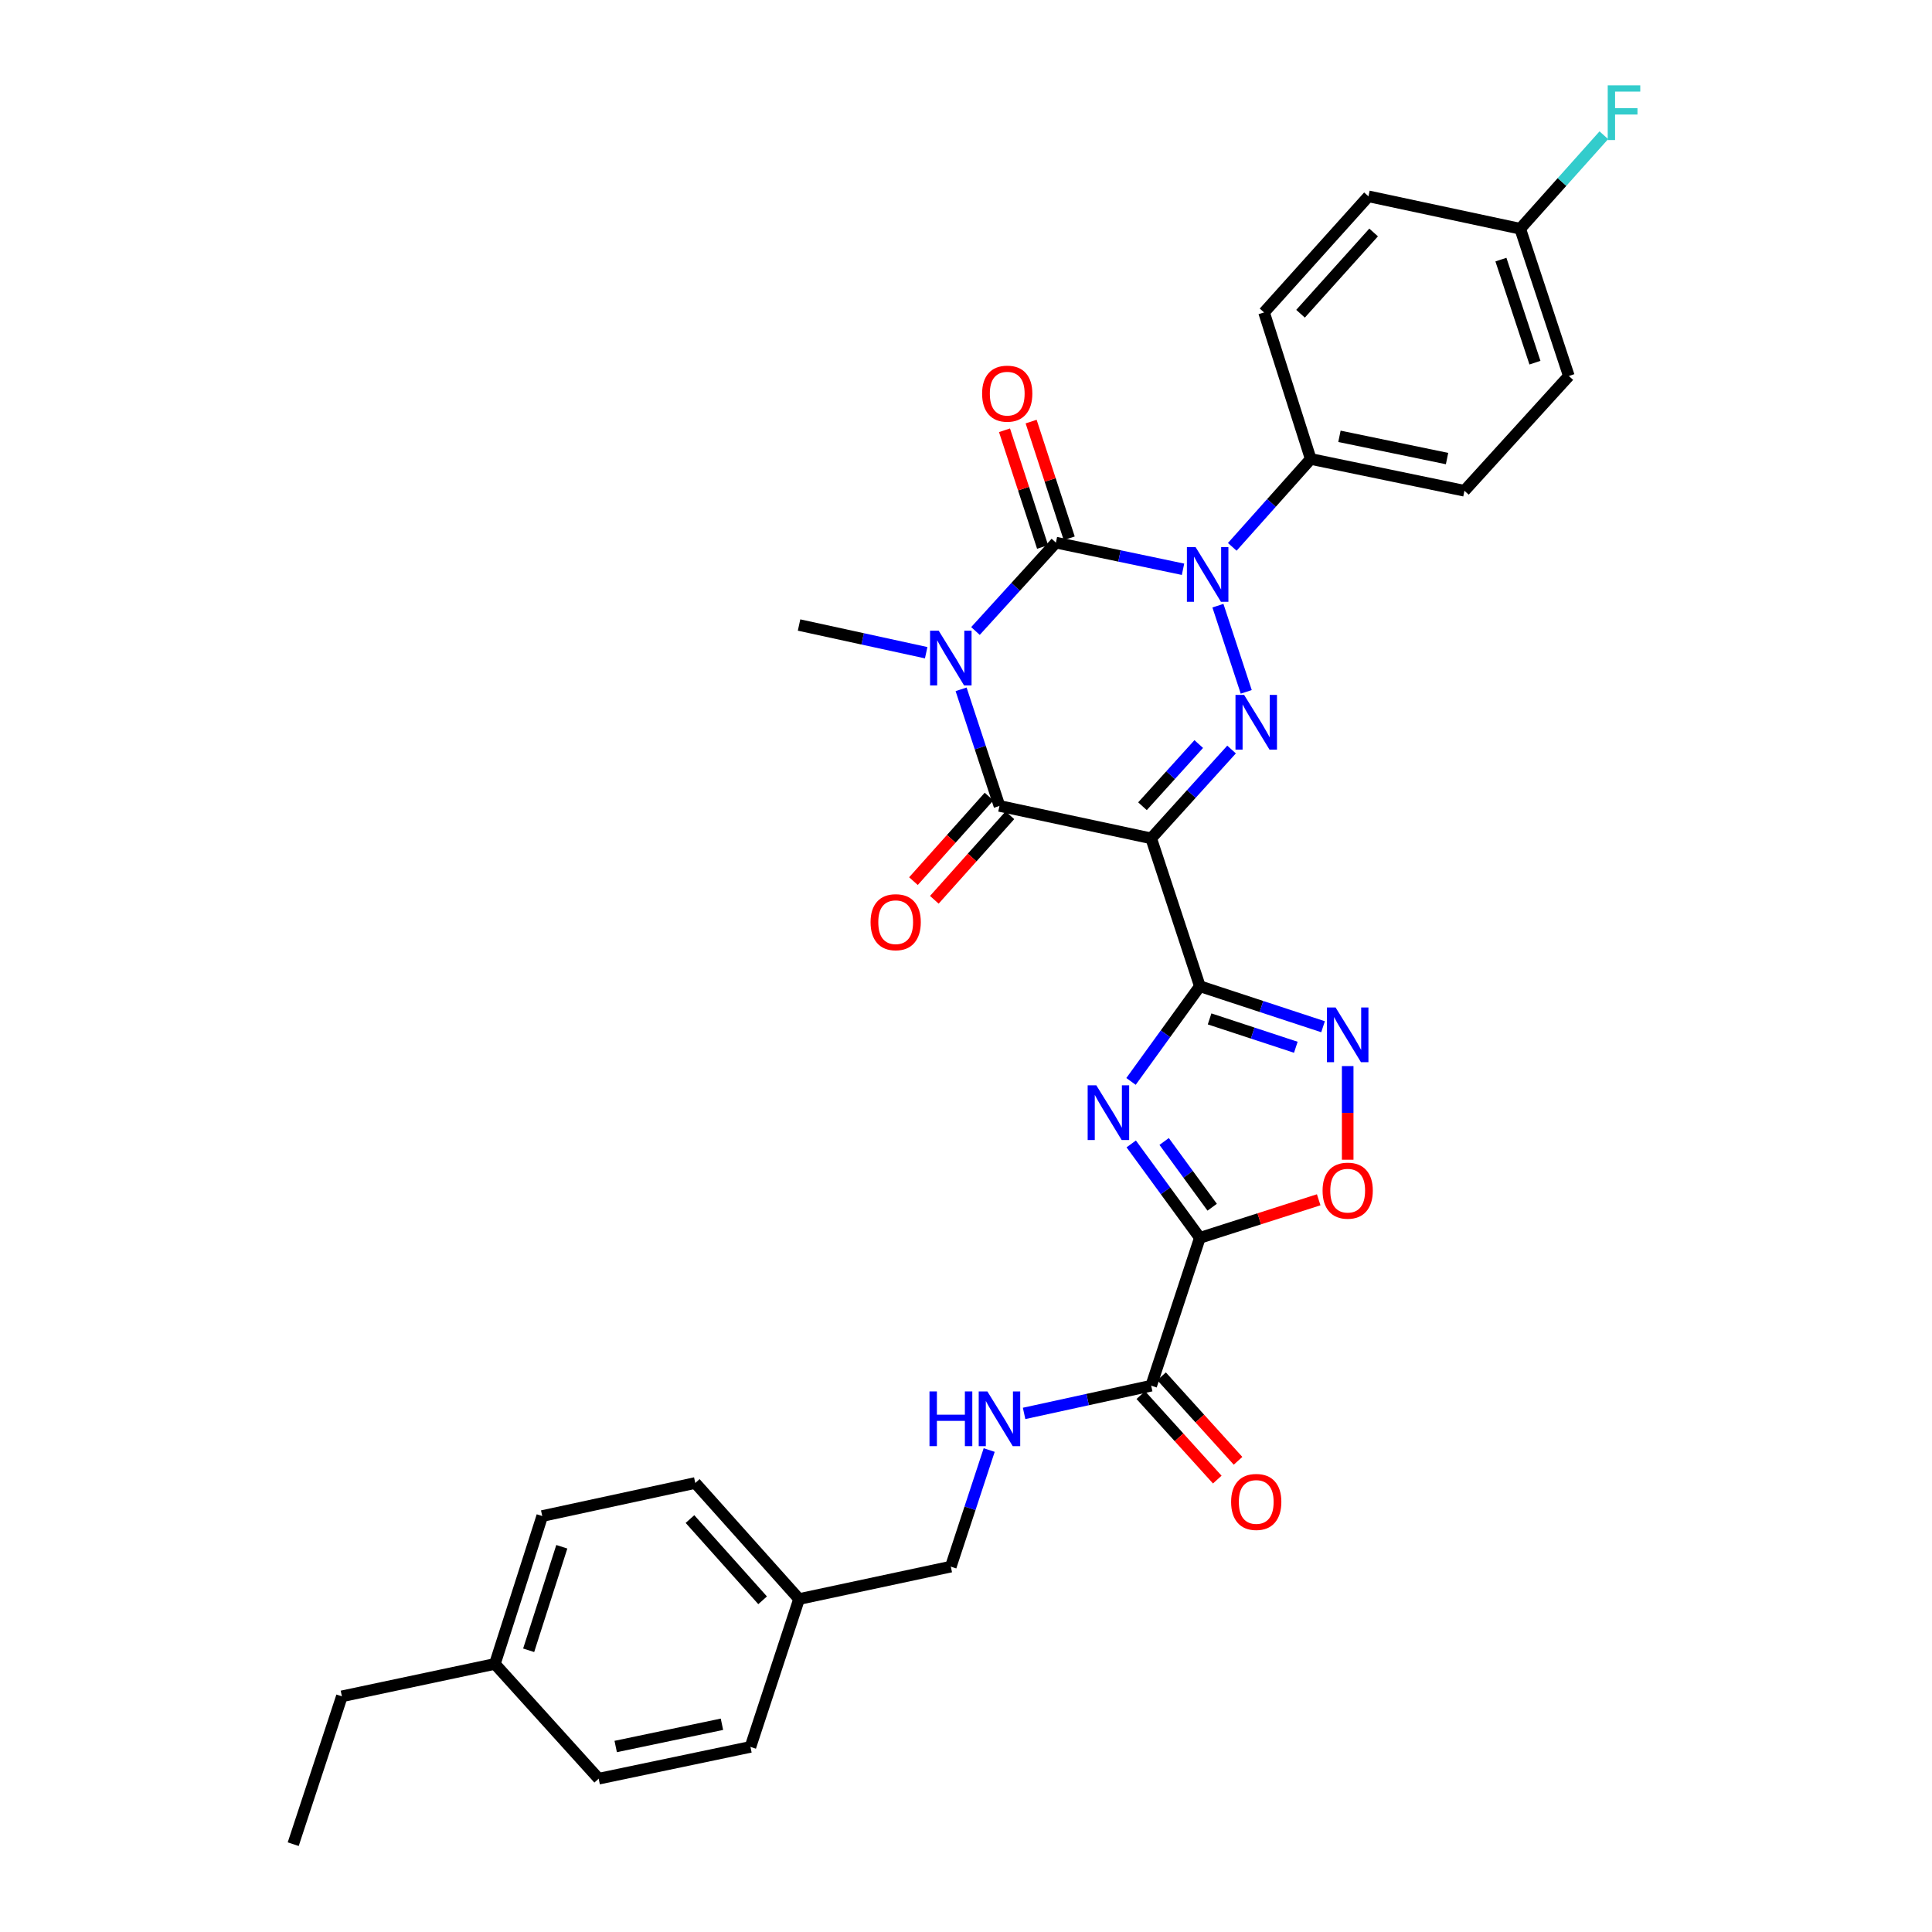 <?xml version='1.0' encoding='iso-8859-1'?>
<svg version='1.1' baseProfile='full'
              xmlns='http://www.w3.org/2000/svg'
                      xmlns:rdkit='http://www.rdkit.org/xml'
                      xmlns:xlink='http://www.w3.org/1999/xlink'
                  xml:space='preserve'
width='1000px' height='1000px' viewBox='0 0 1000 1000'>
<!-- END OF HEADER -->
<rect style='opacity:1.0;fill:#FFFFFF;stroke:none' width='1000' height='1000' x='0' y='0'> </rect>
<path class='bond-1' d='M 504.899,326.601 L 525.716,303.731' style='fill:none;fill-rule:evenodd;stroke:#0000FF;stroke-width:6px;stroke-linecap:butt;stroke-linejoin:miter;stroke-opacity:1' />
<path class='bond-1' d='M 525.716,303.731 L 546.533,280.862' style='fill:none;fill-rule:evenodd;stroke:#000000;stroke-width:6px;stroke-linecap:butt;stroke-linejoin:miter;stroke-opacity:1' />
<path class='bond-5' d='M 497.461,356.794 L 507.392,386.969' style='fill:none;fill-rule:evenodd;stroke:#0000FF;stroke-width:6px;stroke-linecap:butt;stroke-linejoin:miter;stroke-opacity:1' />
<path class='bond-5' d='M 507.392,386.969 L 517.322,417.145' style='fill:none;fill-rule:evenodd;stroke:#000000;stroke-width:6px;stroke-linecap:butt;stroke-linejoin:miter;stroke-opacity:1' />
<path class='bond-16' d='M 479.389,337.842 L 446.49,330.674' style='fill:none;fill-rule:evenodd;stroke:#0000FF;stroke-width:6px;stroke-linecap:butt;stroke-linejoin:miter;stroke-opacity:1' />
<path class='bond-16' d='M 446.49,330.674 L 413.592,323.506' style='fill:none;fill-rule:evenodd;stroke:#000000;stroke-width:6px;stroke-linecap:butt;stroke-linejoin:miter;stroke-opacity:1' />
<path class='bond-0' d='M 595.853,433.929 L 517.322,417.145' style='fill:none;fill-rule:evenodd;stroke:#000000;stroke-width:6px;stroke-linecap:butt;stroke-linejoin:miter;stroke-opacity:1' />
<path class='bond-3' d='M 595.853,433.929 L 621.045,510.47' style='fill:none;fill-rule:evenodd;stroke:#000000;stroke-width:6px;stroke-linecap:butt;stroke-linejoin:miter;stroke-opacity:1' />
<path class='bond-4' d='M 595.853,433.929 L 616.655,410.942' style='fill:none;fill-rule:evenodd;stroke:#000000;stroke-width:6px;stroke-linecap:butt;stroke-linejoin:miter;stroke-opacity:1' />
<path class='bond-4' d='M 616.655,410.942 L 637.457,387.955' style='fill:none;fill-rule:evenodd;stroke:#0000FF;stroke-width:6px;stroke-linecap:butt;stroke-linejoin:miter;stroke-opacity:1' />
<path class='bond-4' d='M 591.345,417.305 L 605.906,401.215' style='fill:none;fill-rule:evenodd;stroke:#000000;stroke-width:6px;stroke-linecap:butt;stroke-linejoin:miter;stroke-opacity:1' />
<path class='bond-4' d='M 605.906,401.215 L 620.468,385.124' style='fill:none;fill-rule:evenodd;stroke:#0000FF;stroke-width:6px;stroke-linecap:butt;stroke-linejoin:miter;stroke-opacity:1' />
<path class='bond-2' d='M 546.533,280.862 L 579.433,287.757' style='fill:none;fill-rule:evenodd;stroke:#000000;stroke-width:6px;stroke-linecap:butt;stroke-linejoin:miter;stroke-opacity:1' />
<path class='bond-2' d='M 579.433,287.757 L 612.333,294.652' style='fill:none;fill-rule:evenodd;stroke:#0000FF;stroke-width:6px;stroke-linecap:butt;stroke-linejoin:miter;stroke-opacity:1' />
<path class='bond-13' d='M 553.423,278.613 L 543.567,248.411' style='fill:none;fill-rule:evenodd;stroke:#000000;stroke-width:6px;stroke-linecap:butt;stroke-linejoin:miter;stroke-opacity:1' />
<path class='bond-13' d='M 543.567,248.411 L 533.711,218.209' style='fill:none;fill-rule:evenodd;stroke:#FF0000;stroke-width:6px;stroke-linecap:butt;stroke-linejoin:miter;stroke-opacity:1' />
<path class='bond-13' d='M 539.642,283.111 L 529.786,252.909' style='fill:none;fill-rule:evenodd;stroke:#000000;stroke-width:6px;stroke-linecap:butt;stroke-linejoin:miter;stroke-opacity:1' />
<path class='bond-13' d='M 529.786,252.909 L 519.93,222.707' style='fill:none;fill-rule:evenodd;stroke:#FF0000;stroke-width:6px;stroke-linecap:butt;stroke-linejoin:miter;stroke-opacity:1' />
<path class='bond-11' d='M 637.822,283.049 L 658.124,260.308' style='fill:none;fill-rule:evenodd;stroke:#0000FF;stroke-width:6px;stroke-linecap:butt;stroke-linejoin:miter;stroke-opacity:1' />
<path class='bond-11' d='M 658.124,260.308 L 678.426,237.566' style='fill:none;fill-rule:evenodd;stroke:#000000;stroke-width:6px;stroke-linecap:butt;stroke-linejoin:miter;stroke-opacity:1' />
<path class='bond-32' d='M 630.393,313.497 L 645.048,358.101' style='fill:none;fill-rule:evenodd;stroke:#0000FF;stroke-width:6px;stroke-linecap:butt;stroke-linejoin:miter;stroke-opacity:1' />
<path class='bond-6' d='M 621.045,510.47 L 603.229,535.106' style='fill:none;fill-rule:evenodd;stroke:#000000;stroke-width:6px;stroke-linecap:butt;stroke-linejoin:miter;stroke-opacity:1' />
<path class='bond-6' d='M 603.229,535.106 L 585.414,559.742' style='fill:none;fill-rule:evenodd;stroke:#0000FF;stroke-width:6px;stroke-linecap:butt;stroke-linejoin:miter;stroke-opacity:1' />
<path class='bond-8' d='M 621.045,510.47 L 652.926,520.953' style='fill:none;fill-rule:evenodd;stroke:#000000;stroke-width:6px;stroke-linecap:butt;stroke-linejoin:miter;stroke-opacity:1' />
<path class='bond-8' d='M 652.926,520.953 L 684.808,531.436' style='fill:none;fill-rule:evenodd;stroke:#0000FF;stroke-width:6px;stroke-linecap:butt;stroke-linejoin:miter;stroke-opacity:1' />
<path class='bond-8' d='M 626.081,527.386 L 648.398,534.724' style='fill:none;fill-rule:evenodd;stroke:#000000;stroke-width:6px;stroke-linecap:butt;stroke-linejoin:miter;stroke-opacity:1' />
<path class='bond-8' d='M 648.398,534.724 L 670.716,542.062' style='fill:none;fill-rule:evenodd;stroke:#0000FF;stroke-width:6px;stroke-linecap:butt;stroke-linejoin:miter;stroke-opacity:1' />
<path class='bond-14' d='M 511.918,412.314 L 492.36,434.195' style='fill:none;fill-rule:evenodd;stroke:#000000;stroke-width:6px;stroke-linecap:butt;stroke-linejoin:miter;stroke-opacity:1' />
<path class='bond-14' d='M 492.36,434.195 L 472.802,456.075' style='fill:none;fill-rule:evenodd;stroke:#FF0000;stroke-width:6px;stroke-linecap:butt;stroke-linejoin:miter;stroke-opacity:1' />
<path class='bond-14' d='M 522.726,421.975 L 503.168,443.856' style='fill:none;fill-rule:evenodd;stroke:#000000;stroke-width:6px;stroke-linecap:butt;stroke-linejoin:miter;stroke-opacity:1' />
<path class='bond-14' d='M 503.168,443.856 L 483.61,465.736' style='fill:none;fill-rule:evenodd;stroke:#FF0000;stroke-width:6px;stroke-linecap:butt;stroke-linejoin:miter;stroke-opacity:1' />
<path class='bond-7' d='M 585.524,592.087 L 603.284,616.396' style='fill:none;fill-rule:evenodd;stroke:#0000FF;stroke-width:6px;stroke-linecap:butt;stroke-linejoin:miter;stroke-opacity:1' />
<path class='bond-7' d='M 603.284,616.396 L 621.045,640.705' style='fill:none;fill-rule:evenodd;stroke:#000000;stroke-width:6px;stroke-linecap:butt;stroke-linejoin:miter;stroke-opacity:1' />
<path class='bond-7' d='M 602.558,590.828 L 614.99,607.844' style='fill:none;fill-rule:evenodd;stroke:#0000FF;stroke-width:6px;stroke-linecap:butt;stroke-linejoin:miter;stroke-opacity:1' />
<path class='bond-7' d='M 614.99,607.844 L 627.422,624.86' style='fill:none;fill-rule:evenodd;stroke:#000000;stroke-width:6px;stroke-linecap:butt;stroke-linejoin:miter;stroke-opacity:1' />
<path class='bond-10' d='M 621.045,640.705 L 595.853,717.23' style='fill:none;fill-rule:evenodd;stroke:#000000;stroke-width:6px;stroke-linecap:butt;stroke-linejoin:miter;stroke-opacity:1' />
<path class='bond-33' d='M 621.045,640.705 L 651.799,630.855' style='fill:none;fill-rule:evenodd;stroke:#000000;stroke-width:6px;stroke-linecap:butt;stroke-linejoin:miter;stroke-opacity:1' />
<path class='bond-33' d='M 651.799,630.855 L 682.553,621.005' style='fill:none;fill-rule:evenodd;stroke:#FF0000;stroke-width:6px;stroke-linecap:butt;stroke-linejoin:miter;stroke-opacity:1' />
<path class='bond-9' d='M 697.562,551.804 L 697.562,576.036' style='fill:none;fill-rule:evenodd;stroke:#0000FF;stroke-width:6px;stroke-linecap:butt;stroke-linejoin:miter;stroke-opacity:1' />
<path class='bond-9' d='M 697.562,576.036 L 697.562,600.268' style='fill:none;fill-rule:evenodd;stroke:#FF0000;stroke-width:6px;stroke-linecap:butt;stroke-linejoin:miter;stroke-opacity:1' />
<path class='bond-12' d='M 595.853,717.23 L 562.962,724.404' style='fill:none;fill-rule:evenodd;stroke:#000000;stroke-width:6px;stroke-linecap:butt;stroke-linejoin:miter;stroke-opacity:1' />
<path class='bond-12' d='M 562.962,724.404 L 530.072,731.579' style='fill:none;fill-rule:evenodd;stroke:#0000FF;stroke-width:6px;stroke-linecap:butt;stroke-linejoin:miter;stroke-opacity:1' />
<path class='bond-15' d='M 590.478,722.093 L 610.268,743.964' style='fill:none;fill-rule:evenodd;stroke:#000000;stroke-width:6px;stroke-linecap:butt;stroke-linejoin:miter;stroke-opacity:1' />
<path class='bond-15' d='M 610.268,743.964 L 630.058,765.835' style='fill:none;fill-rule:evenodd;stroke:#FF0000;stroke-width:6px;stroke-linecap:butt;stroke-linejoin:miter;stroke-opacity:1' />
<path class='bond-15' d='M 601.228,712.367 L 621.017,734.238' style='fill:none;fill-rule:evenodd;stroke:#000000;stroke-width:6px;stroke-linecap:butt;stroke-linejoin:miter;stroke-opacity:1' />
<path class='bond-15' d='M 621.017,734.238 L 640.807,756.109' style='fill:none;fill-rule:evenodd;stroke:#FF0000;stroke-width:6px;stroke-linecap:butt;stroke-linejoin:miter;stroke-opacity:1' />
<path class='bond-17' d='M 678.426,237.566 L 757.988,254.019' style='fill:none;fill-rule:evenodd;stroke:#000000;stroke-width:6px;stroke-linecap:butt;stroke-linejoin:miter;stroke-opacity:1' />
<path class='bond-17' d='M 693.296,225.838 L 748.99,237.355' style='fill:none;fill-rule:evenodd;stroke:#000000;stroke-width:6px;stroke-linecap:butt;stroke-linejoin:miter;stroke-opacity:1' />
<path class='bond-18' d='M 678.426,237.566 L 654.274,161.709' style='fill:none;fill-rule:evenodd;stroke:#000000;stroke-width:6px;stroke-linecap:butt;stroke-linejoin:miter;stroke-opacity:1' />
<path class='bond-19' d='M 512,750.534 L 502.069,780.71' style='fill:none;fill-rule:evenodd;stroke:#0000FF;stroke-width:6px;stroke-linecap:butt;stroke-linejoin:miter;stroke-opacity:1' />
<path class='bond-19' d='M 502.069,780.71 L 492.139,810.885' style='fill:none;fill-rule:evenodd;stroke:#000000;stroke-width:6px;stroke-linecap:butt;stroke-linejoin:miter;stroke-opacity:1' />
<path class='bond-22' d='M 757.988,254.019 L 812.028,194.608' style='fill:none;fill-rule:evenodd;stroke:#000000;stroke-width:6px;stroke-linecap:butt;stroke-linejoin:miter;stroke-opacity:1' />
<path class='bond-23' d='M 654.274,161.709 L 708.313,101.621' style='fill:none;fill-rule:evenodd;stroke:#000000;stroke-width:6px;stroke-linecap:butt;stroke-linejoin:miter;stroke-opacity:1' />
<path class='bond-23' d='M 673.158,162.389 L 710.986,120.328' style='fill:none;fill-rule:evenodd;stroke:#000000;stroke-width:6px;stroke-linecap:butt;stroke-linejoin:miter;stroke-opacity:1' />
<path class='bond-21' d='M 492.139,810.885 L 413.592,827.661' style='fill:none;fill-rule:evenodd;stroke:#000000;stroke-width:6px;stroke-linecap:butt;stroke-linejoin:miter;stroke-opacity:1' />
<path class='bond-20' d='M 786.86,118.397 L 708.313,101.621' style='fill:none;fill-rule:evenodd;stroke:#000000;stroke-width:6px;stroke-linecap:butt;stroke-linejoin:miter;stroke-opacity:1' />
<path class='bond-24' d='M 786.86,118.397 L 808.502,94.195' style='fill:none;fill-rule:evenodd;stroke:#000000;stroke-width:6px;stroke-linecap:butt;stroke-linejoin:miter;stroke-opacity:1' />
<path class='bond-24' d='M 808.502,94.195 L 830.143,69.994' style='fill:none;fill-rule:evenodd;stroke:#33CCCC;stroke-width:6px;stroke-linecap:butt;stroke-linejoin:miter;stroke-opacity:1' />
<path class='bond-34' d='M 786.86,118.397 L 812.028,194.608' style='fill:none;fill-rule:evenodd;stroke:#000000;stroke-width:6px;stroke-linecap:butt;stroke-linejoin:miter;stroke-opacity:1' />
<path class='bond-34' d='M 776.87,134.374 L 794.487,187.722' style='fill:none;fill-rule:evenodd;stroke:#000000;stroke-width:6px;stroke-linecap:butt;stroke-linejoin:miter;stroke-opacity:1' />
<path class='bond-26' d='M 413.592,827.661 L 388.432,904.194' style='fill:none;fill-rule:evenodd;stroke:#000000;stroke-width:6px;stroke-linecap:butt;stroke-linejoin:miter;stroke-opacity:1' />
<path class='bond-27' d='M 413.592,827.661 L 359.874,767.589' style='fill:none;fill-rule:evenodd;stroke:#000000;stroke-width:6px;stroke-linecap:butt;stroke-linejoin:miter;stroke-opacity:1' />
<path class='bond-27' d='M 394.728,828.313 L 357.126,786.263' style='fill:none;fill-rule:evenodd;stroke:#000000;stroke-width:6px;stroke-linecap:butt;stroke-linejoin:miter;stroke-opacity:1' />
<path class='bond-25' d='M 256.152,861.244 L 280.659,784.703' style='fill:none;fill-rule:evenodd;stroke:#000000;stroke-width:6px;stroke-linecap:butt;stroke-linejoin:miter;stroke-opacity:1' />
<path class='bond-25' d='M 273.634,854.184 L 290.789,800.605' style='fill:none;fill-rule:evenodd;stroke:#000000;stroke-width:6px;stroke-linecap:butt;stroke-linejoin:miter;stroke-opacity:1' />
<path class='bond-30' d='M 256.152,861.244 L 176.961,878.02' style='fill:none;fill-rule:evenodd;stroke:#000000;stroke-width:6px;stroke-linecap:butt;stroke-linejoin:miter;stroke-opacity:1' />
<path class='bond-35' d='M 256.152,861.244 L 309.87,920.648' style='fill:none;fill-rule:evenodd;stroke:#000000;stroke-width:6px;stroke-linecap:butt;stroke-linejoin:miter;stroke-opacity:1' />
<path class='bond-29' d='M 388.432,904.194 L 309.87,920.648' style='fill:none;fill-rule:evenodd;stroke:#000000;stroke-width:6px;stroke-linecap:butt;stroke-linejoin:miter;stroke-opacity:1' />
<path class='bond-29' d='M 373.676,892.474 L 318.682,903.991' style='fill:none;fill-rule:evenodd;stroke:#000000;stroke-width:6px;stroke-linecap:butt;stroke-linejoin:miter;stroke-opacity:1' />
<path class='bond-28' d='M 359.874,767.589 L 280.659,784.703' style='fill:none;fill-rule:evenodd;stroke:#000000;stroke-width:6px;stroke-linecap:butt;stroke-linejoin:miter;stroke-opacity:1' />
<path class='bond-31' d='M 176.961,878.02 L 151.769,954.545' style='fill:none;fill-rule:evenodd;stroke:#000000;stroke-width:6px;stroke-linecap:butt;stroke-linejoin:miter;stroke-opacity:1' />
<path  class='atom-0' d='M 485.879 326.46
L 495.159 341.46
Q 496.079 342.94, 497.559 345.62
Q 499.039 348.3, 499.119 348.46
L 499.119 326.46
L 502.879 326.46
L 502.879 354.78
L 498.999 354.78
L 489.039 338.38
Q 487.879 336.46, 486.639 334.26
Q 485.439 332.06, 485.079 331.38
L 485.079 354.78
L 481.399 354.78
L 481.399 326.46
L 485.879 326.46
' fill='#0000FF'/>
<path  class='atom-3' d='M 618.819 283.163
L 628.099 298.163
Q 629.019 299.643, 630.499 302.323
Q 631.979 305.003, 632.059 305.163
L 632.059 283.163
L 635.819 283.163
L 635.819 311.483
L 631.939 311.483
L 621.979 295.083
Q 620.819 293.163, 619.579 290.963
Q 618.379 288.763, 618.019 288.083
L 618.019 311.483
L 614.339 311.483
L 614.339 283.163
L 618.819 283.163
' fill='#0000FF'/>
<path  class='atom-5' d='M 643.963 359.689
L 653.243 374.689
Q 654.163 376.169, 655.643 378.849
Q 657.123 381.529, 657.203 381.689
L 657.203 359.689
L 660.963 359.689
L 660.963 388.009
L 657.083 388.009
L 647.123 371.609
Q 645.963 369.689, 644.723 367.489
Q 643.523 365.289, 643.163 364.609
L 643.163 388.009
L 639.483 388.009
L 639.483 359.689
L 643.963 359.689
' fill='#0000FF'/>
<path  class='atom-7' d='M 567.454 561.762
L 576.734 576.762
Q 577.654 578.242, 579.134 580.922
Q 580.614 583.602, 580.694 583.762
L 580.694 561.762
L 584.454 561.762
L 584.454 590.082
L 580.574 590.082
L 570.614 573.682
Q 569.454 571.762, 568.214 569.562
Q 567.014 567.362, 566.654 566.682
L 566.654 590.082
L 562.974 590.082
L 562.974 561.762
L 567.454 561.762
' fill='#0000FF'/>
<path  class='atom-9' d='M 691.302 521.469
L 700.582 536.469
Q 701.502 537.949, 702.982 540.629
Q 704.462 543.309, 704.542 543.469
L 704.542 521.469
L 708.302 521.469
L 708.302 549.789
L 704.422 549.789
L 694.462 533.389
Q 693.302 531.469, 692.062 529.269
Q 690.862 527.069, 690.502 526.389
L 690.502 549.789
L 686.822 549.789
L 686.822 521.469
L 691.302 521.469
' fill='#0000FF'/>
<path  class='atom-10' d='M 684.562 616.278
Q 684.562 609.478, 687.922 605.678
Q 691.282 601.878, 697.562 601.878
Q 703.842 601.878, 707.202 605.678
Q 710.562 609.478, 710.562 616.278
Q 710.562 623.158, 707.162 627.078
Q 703.762 630.958, 697.562 630.958
Q 691.322 630.958, 687.922 627.078
Q 684.562 623.198, 684.562 616.278
M 697.562 627.758
Q 701.882 627.758, 704.202 624.878
Q 706.562 621.958, 706.562 616.278
Q 706.562 610.718, 704.202 607.918
Q 701.882 605.078, 697.562 605.078
Q 693.242 605.078, 690.882 607.878
Q 688.562 610.678, 688.562 616.278
Q 688.562 621.998, 690.882 624.878
Q 693.242 627.758, 697.562 627.758
' fill='#FF0000'/>
<path  class='atom-13' d='M 481.102 720.2
L 484.942 720.2
L 484.942 732.24
L 499.422 732.24
L 499.422 720.2
L 503.262 720.2
L 503.262 748.52
L 499.422 748.52
L 499.422 735.44
L 484.942 735.44
L 484.942 748.52
L 481.102 748.52
L 481.102 720.2
' fill='#0000FF'/>
<path  class='atom-13' d='M 511.062 720.2
L 520.342 735.2
Q 521.262 736.68, 522.742 739.36
Q 524.222 742.04, 524.302 742.2
L 524.302 720.2
L 528.062 720.2
L 528.062 748.52
L 524.182 748.52
L 514.222 732.12
Q 513.062 730.2, 511.822 728
Q 510.622 725.8, 510.262 725.12
L 510.262 748.52
L 506.582 748.52
L 506.582 720.2
L 511.062 720.2
' fill='#0000FF'/>
<path  class='atom-14' d='M 508.341 203.748
Q 508.341 196.948, 511.701 193.148
Q 515.061 189.348, 521.341 189.348
Q 527.621 189.348, 530.981 193.148
Q 534.341 196.948, 534.341 203.748
Q 534.341 210.628, 530.941 214.548
Q 527.541 218.428, 521.341 218.428
Q 515.101 218.428, 511.701 214.548
Q 508.341 210.668, 508.341 203.748
M 521.341 215.228
Q 525.661 215.228, 527.981 212.348
Q 530.341 209.428, 530.341 203.748
Q 530.341 198.188, 527.981 195.388
Q 525.661 192.548, 521.341 192.548
Q 517.021 192.548, 514.661 195.348
Q 512.341 198.148, 512.341 203.748
Q 512.341 209.468, 514.661 212.348
Q 517.021 215.228, 521.341 215.228
' fill='#FF0000'/>
<path  class='atom-15' d='M 450.605 477.321
Q 450.605 470.521, 453.965 466.721
Q 457.325 462.921, 463.605 462.921
Q 469.885 462.921, 473.245 466.721
Q 476.605 470.521, 476.605 477.321
Q 476.605 484.201, 473.205 488.121
Q 469.805 492.001, 463.605 492.001
Q 457.365 492.001, 453.965 488.121
Q 450.605 484.241, 450.605 477.321
M 463.605 488.801
Q 467.925 488.801, 470.245 485.921
Q 472.605 483.001, 472.605 477.321
Q 472.605 471.761, 470.245 468.961
Q 467.925 466.121, 463.605 466.121
Q 459.285 466.121, 456.925 468.921
Q 454.605 471.721, 454.605 477.321
Q 454.605 483.041, 456.925 485.921
Q 459.285 488.801, 463.605 488.801
' fill='#FF0000'/>
<path  class='atom-16' d='M 637.223 777.398
Q 637.223 770.598, 640.583 766.798
Q 643.943 762.998, 650.223 762.998
Q 656.503 762.998, 659.863 766.798
Q 663.223 770.598, 663.223 777.398
Q 663.223 784.278, 659.823 788.198
Q 656.423 792.078, 650.223 792.078
Q 643.983 792.078, 640.583 788.198
Q 637.223 784.318, 637.223 777.398
M 650.223 788.878
Q 654.543 788.878, 656.863 785.998
Q 659.223 783.078, 659.223 777.398
Q 659.223 771.838, 656.863 769.038
Q 654.543 766.198, 650.223 766.198
Q 645.903 766.198, 643.543 768.998
Q 641.223 771.798, 641.223 777.398
Q 641.223 783.118, 643.543 785.998
Q 645.903 788.878, 650.223 788.878
' fill='#FF0000'/>
<path  class='atom-25' d='M 832.158 44.165
L 848.998 44.165
L 848.998 47.405
L 835.958 47.405
L 835.958 56.005
L 847.558 56.005
L 847.558 59.285
L 835.958 59.285
L 835.958 72.485
L 832.158 72.485
L 832.158 44.165
' fill='#33CCCC'/>
</svg>
